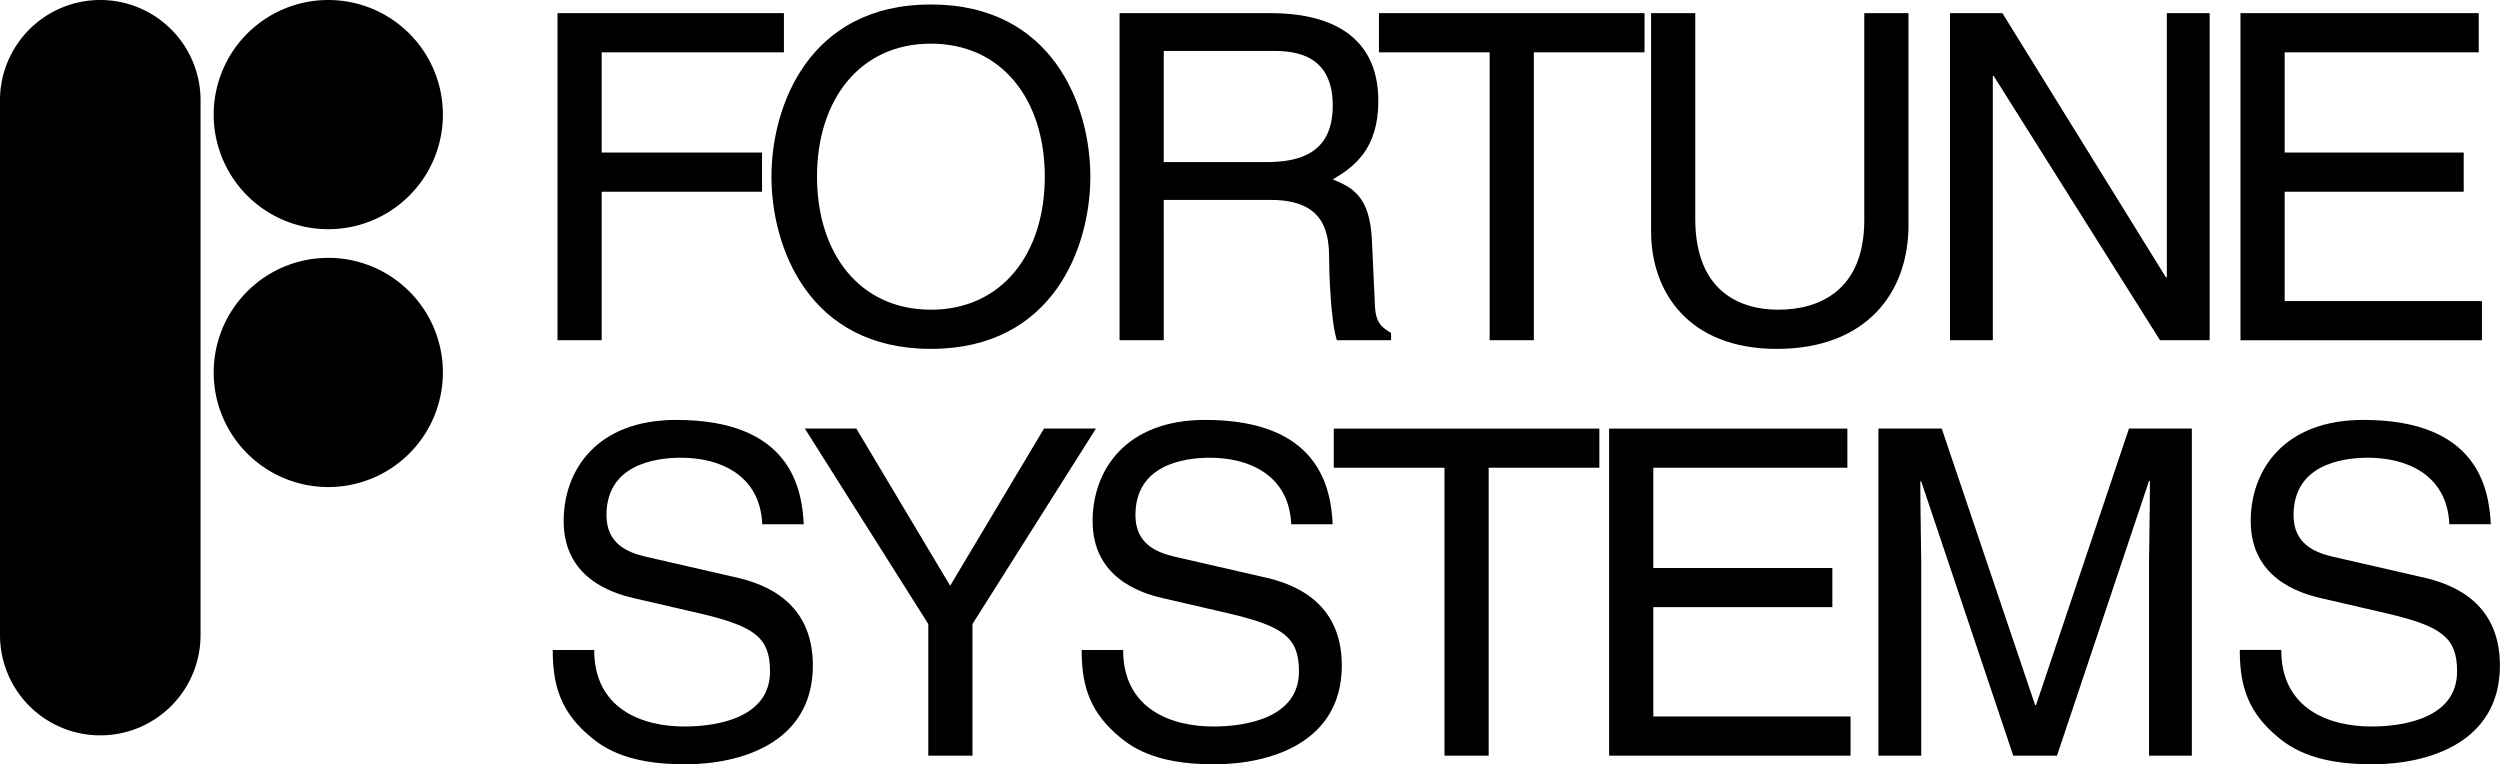<?xml version="1.0" encoding="UTF-8"?>
<!-- Created with Inkscape (http://www.inkscape.org/) -->
<svg width="10471" height="3201.3" version="1.1" viewBox="0 0 10471 3201.3" xmlns="http://www.w3.org/2000/svg">
 <path d="m420 0a420 420 0 0 0-420 420v2240a420 420 0 0 0 420 420 420 420 0 0 0 420-420v-2240a420 420 0 0 0-420-420zm955 0a480 480 0 0 0-480 480 480 480 0 0 0 480 480 480 480 0 0 0 480-480 480 480 0 0 0-480-480zm0 1080a480 480 0 0 0-480 480 480 480 0 0 0 480 480 480 480 0 0 0 480-480 480 480 0 0 0-480-480z" style="-inkscape-stroke:none;paint-order:fill markers stroke"/>
 <path d="m2520.1 802.97h671.64v-164.09h-671.64v-419.78h763.23v-164.09h-948.32v1370h185.08zm1855.9-62.967c0 322.47-179.36 557.16-477.02 557.16-297.66 0-477.02-234.69-477.02-557.16 0-322.47 179.36-557.16 477.02-557.16 297.66 0 477.02 234.69 477.02 557.16zm190.81 0c0-295.75-156.46-721.25-667.83-721.25-511.37 0-667.83 425.5-667.83 721.25s156.46 721.25 667.83 721.25c511.37 0 667.83-425.5 667.83-721.25zm307.41 97.312h448.4c221.34 0 244.23 131.66 244.23 244.23 0 51.518 5.724 259.5 32.437 343.45h227.06v-30.529c-57.242-32.437-66.783-61.058-68.691-137.38l-11.448-248.05c-7.632-190.81-85.864-225.15-164.09-257.59 87.772-51.518 190.81-125.93 190.81-328.19 0-290.03-225.15-368.26-450.31-368.26h-633.48v1370h185.08zm0-623.94h461.76c91.588 0 246.14 17.173 246.14 228.97 0 202.26-143.11 236.6-278.58 236.6h-429.32zm901.35 5.724h463.66v1205.9h185.08v-1205.9h463.66v-164.09h-1112.4zm2032.8-164.09v866.27c0 297.66-190.81 375.89-360.63 375.89-166 0-347.27-82.047-347.27-379.71v-862.45h-185.08v913.97c0 255.68 158.37 492.28 526.63 492.28 375.89 0 551.44-236.6 551.44-517.09v-889.17zm1267.2 1106.7h-3.816l-685-1106.7h-219.43v1370h179.36v-1106.7h3.816l696.45 1106.7h207.98v-1370h-179.36zm1319.7 99.22h-826.2v-457.94h749.88v-164.09h-749.88v-419.78h812.84v-164.09h-997.93v1370h1011.3z" stroke-width="26.501" style="font-variant-ligatures:no-common-ligatures;paint-order:fill markers stroke" aria-label="FORTUNE"/>
 <path d="m3366.4 2195.7c-7.632-150.74-55.334-436.95-534.26-436.95-332.01 0-471.3 209.89-471.3 423.59 0 238.51 202.26 301.48 291.94 322.47l280.49 64.875c225.15 53.426 291.94 99.22 291.94 242.33 0 196.53-225.15 230.88-358.72 230.88-175.54 0-377.8-72.507-377.8-320.56h-173.64c0 127.84 22.897 242.33 139.29 347.27 61.058 55.334 160.28 131.66 414.05 131.66 234.69 0 536.17-89.68 536.17-414.05 0-217.52-133.57-324.37-311.02-366.35l-391.16-89.68c-80.139-19.081-162.19-57.242-162.19-173.64 0-207.98 196.53-240.42 312.93-240.42 154.55 0 330.1 66.783 339.64 278.58zm706.73 417.87 517.09-818.57h-217.52l-393.06 658.29-393.06-658.29h-215.61l517.09 818.57v551.44h185.08zm1508.7-417.87c-7.632-150.74-55.334-436.95-534.26-436.95-332.01 0-471.3 209.89-471.3 423.59 0 238.51 202.26 301.48 291.94 322.47l280.49 64.875c225.15 53.426 291.94 99.22 291.94 242.33 0 196.53-225.15 230.88-358.72 230.88-175.54 0-377.8-72.507-377.8-320.56h-173.64c0 127.84 22.897 242.33 139.29 347.27 61.058 55.334 160.28 131.66 414.05 131.66 234.69 0 536.17-89.68 536.17-414.05 0-217.52-133.57-324.37-311.02-366.35l-391.16-89.68c-80.139-19.081-162.19-57.242-162.19-173.64 0-207.98 196.53-240.42 312.93-240.42 154.55 0 330.1 66.783 339.64 278.58zm4.554-236.6h463.66v1205.9h185.08v-1205.9h463.66v-164.09h-1112.4zm2164.5 1041.8h-826.2v-457.94h749.88v-164.09h-749.88v-419.78h812.84v-164.09h-997.93v1370h1011.3zm1429.4 164.09v-1370h-263.32l-389.25 1158.2h-3.816l-391.16-1158.2h-265.22v1370h179.36v-809.03c0-40.07-3.816-213.7-3.816-339.64h3.816l385.43 1148.7h183.18l385.43-1150.6h3.816c0 127.84-3.816 301.48-3.816 341.55v809.03zm1252.2-969.3c-7.632-150.74-55.334-436.95-534.26-436.95-332.01 0-471.3 209.89-471.3 423.59 0 238.51 202.26 301.48 291.94 322.47l280.49 64.875c225.15 53.426 291.94 99.22 291.94 242.33 0 196.53-225.15 230.88-358.72 230.88-175.54 0-377.8-72.507-377.8-320.56h-173.64c0 127.84 22.897 242.33 139.29 347.27 61.058 55.334 160.28 131.66 414.05 131.66 234.69 0 536.17-89.68 536.17-414.05 0-217.52-133.57-324.37-311.02-366.35l-391.16-89.68c-80.139-19.081-162.19-57.242-162.19-173.64 0-207.98 196.53-240.42 312.93-240.42 154.55 0 330.1 66.783 339.64 278.58z" stroke-width="26.501" style="font-variant-ligatures:no-common-ligatures;paint-order:fill markers stroke" aria-label="SYSTEMS"/>
</svg>
